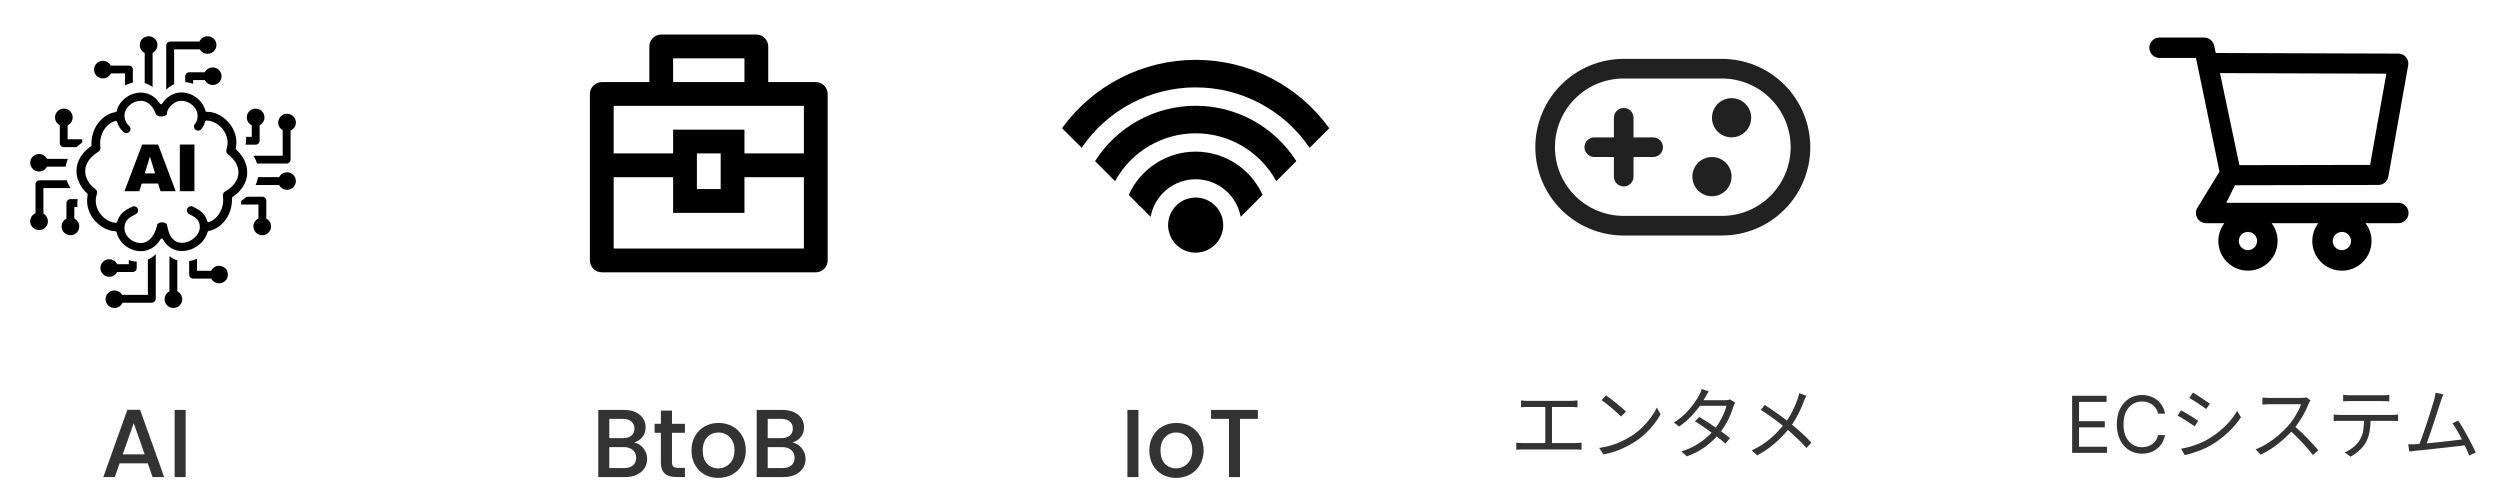 <svg width="414" height="83" viewBox="0 0 414 83" fill="none" xmlns="http://www.w3.org/2000/svg">
<g clip-path="url(#clip0_8_2)">
<path d="M24.466 76.728H19.811L19.011 79H17.107L21.09 67.864H23.203L27.186 79H25.267L24.466 76.728ZM23.954 75.24L22.146 70.072L20.323 75.24H23.954ZM30.743 67.88V79H28.919V67.88H30.743Z" fill="#333333"/>
<path d="M105.027 73.288C105.624 73.395 106.131 73.709 106.547 74.232C106.963 74.755 107.171 75.347 107.171 76.008C107.171 76.573 107.022 77.085 106.723 77.544C106.435 77.992 106.014 78.349 105.459 78.616C104.904 78.872 104.259 79 103.523 79H99.075V67.88H103.315C104.072 67.88 104.723 68.008 105.267 68.264C105.811 68.52 106.222 68.867 106.499 69.304C106.776 69.731 106.915 70.211 106.915 70.744C106.915 71.384 106.744 71.917 106.403 72.344C106.062 72.771 105.603 73.085 105.027 73.288ZM100.899 72.552H103.155C103.752 72.552 104.216 72.419 104.547 72.152C104.888 71.875 105.059 71.48 105.059 70.968C105.059 70.467 104.888 70.077 104.547 69.8C104.216 69.512 103.752 69.368 103.155 69.368H100.899V72.552ZM103.363 77.512C103.982 77.512 104.467 77.363 104.819 77.064C105.171 76.765 105.347 76.349 105.347 75.816C105.347 75.272 105.16 74.84 104.787 74.52C104.414 74.2 103.918 74.04 103.299 74.04H100.899V77.512H103.363ZM111.281 71.672V76.552C111.281 76.883 111.356 77.123 111.505 77.272C111.665 77.411 111.932 77.48 112.305 77.48H113.425V79H111.985C111.164 79 110.534 78.808 110.097 78.424C109.66 78.04 109.441 77.416 109.441 76.552V71.672H108.401V70.184H109.441V67.992H111.281V70.184H113.425V71.672H111.281ZM118.93 79.144C118.098 79.144 117.346 78.957 116.674 78.584C116.002 78.2 115.474 77.667 115.09 76.984C114.706 76.291 114.514 75.491 114.514 74.584C114.514 73.688 114.712 72.893 115.106 72.2C115.501 71.507 116.04 70.973 116.722 70.6C117.405 70.227 118.168 70.04 119.01 70.04C119.853 70.04 120.616 70.227 121.298 70.6C121.981 70.973 122.52 71.507 122.914 72.2C123.309 72.893 123.506 73.688 123.506 74.584C123.506 75.48 123.304 76.275 122.898 76.968C122.493 77.661 121.938 78.2 121.234 78.584C120.541 78.957 119.773 79.144 118.93 79.144ZM118.93 77.56C119.4 77.56 119.837 77.448 120.242 77.224C120.658 77 120.994 76.664 121.25 76.216C121.506 75.768 121.634 75.224 121.634 74.584C121.634 73.944 121.512 73.405 121.266 72.968C121.021 72.52 120.696 72.184 120.29 71.96C119.885 71.736 119.448 71.624 118.978 71.624C118.509 71.624 118.072 71.736 117.666 71.96C117.272 72.184 116.957 72.52 116.722 72.968C116.488 73.405 116.37 73.944 116.37 74.584C116.37 75.533 116.61 76.269 117.09 76.792C117.581 77.304 118.194 77.56 118.93 77.56ZM131.261 73.288C131.859 73.395 132.365 73.709 132.781 74.232C133.197 74.755 133.405 75.347 133.405 76.008C133.405 76.573 133.256 77.085 132.957 77.544C132.669 77.992 132.248 78.349 131.693 78.616C131.139 78.872 130.493 79 129.757 79H125.309V67.88H129.549C130.307 67.88 130.957 68.008 131.501 68.264C132.045 68.52 132.456 68.867 132.733 69.304C133.011 69.731 133.149 70.211 133.149 70.744C133.149 71.384 132.979 71.917 132.637 72.344C132.296 72.771 131.837 73.085 131.261 73.288ZM127.133 72.552H129.389C129.987 72.552 130.451 72.419 130.781 72.152C131.123 71.875 131.293 71.48 131.293 70.968C131.293 70.467 131.123 70.077 130.781 69.8C130.451 69.512 129.987 69.368 129.389 69.368H127.133V72.552ZM129.597 77.512C130.216 77.512 130.701 77.363 131.053 77.064C131.405 76.765 131.581 76.349 131.581 75.816C131.581 75.272 131.395 74.84 131.021 74.52C130.648 74.2 130.152 74.04 129.533 74.04H127.133V77.512H129.597Z" fill="#333333"/>
<path d="M107.531 13.594V7.688C107.533 7.166 107.741 6.666 108.109 6.297C108.478 5.929 108.978 5.721 109.5 5.719H125.25C125.772 5.721 126.272 5.929 126.641 6.297C127.009 6.666 127.217 7.166 127.219 7.688V13.594H135.094C135.616 13.596 136.116 13.803 136.485 14.172C136.853 14.541 137.061 15.041 137.063 15.563V43.125C137.061 43.647 136.853 44.147 136.485 44.516C136.116 44.885 135.616 45.092 135.094 45.094H99.656C99.134 45.092 98.634 44.885 98.266 44.516C97.897 44.147 97.689 43.647 97.687 43.125V15.563C97.689 15.041 97.897 14.541 98.266 14.172C98.634 13.803 99.134 13.596 99.656 13.594H107.531ZM111.468 29.344H101.625V41.157H133.125V29.344H123.281V35.25H111.468V29.344ZM133.125 17.532H101.625V25.407H111.469V21.469H123.281V25.407H133.125V17.532ZM115.406 25.407V31.313H119.344V25.407H115.406ZM111.468 9.657V13.594H123.281V9.657H111.468Z" fill="black"/>
<path d="M397.16 33.586H368.67L370.099 30.677L393.874 30.627C394.263 30.626 394.64 30.489 394.938 30.239C395.237 29.989 395.438 29.642 395.507 29.259L398.795 10.827C398.839 10.589 398.83 10.344 398.768 10.11C398.707 9.876 398.595 9.658 398.44 9.472C398.285 9.286 398.092 9.136 397.872 9.033C397.653 8.93 397.414 8.877 397.172 8.877L366.925 8.777L366.67 7.562C366.587 7.184 366.378 6.844 366.078 6.6C365.777 6.356 365.402 6.221 365.015 6.217H357.615C357.167 6.217 356.737 6.395 356.42 6.712C356.104 7.029 355.926 7.458 355.926 7.907C355.926 8.355 356.104 8.784 356.42 9.101C356.737 9.418 357.167 9.596 357.615 9.596H363.648L364.771 14.966L367.547 28.427L363.974 34.266C363.787 34.517 363.675 34.816 363.65 35.129C363.624 35.441 363.687 35.754 363.831 36.032C363.972 36.309 364.187 36.542 364.451 36.706C364.716 36.87 365.02 36.958 365.331 36.961H368.342C367.874 37.583 367.56 38.307 367.427 39.074C367.293 39.841 367.344 40.629 367.575 41.372C367.806 42.115 368.211 42.793 368.755 43.349C369.3 43.905 369.969 44.324 370.707 44.571C371.446 44.817 372.232 44.885 373.002 44.768C373.771 44.651 374.502 44.352 375.133 43.897C375.765 43.442 376.279 42.843 376.634 42.15C376.988 41.457 377.173 40.689 377.172 39.911C377.168 38.848 376.824 37.815 376.192 36.961H383.899C383.349 37.69 383.014 38.558 382.93 39.467C382.846 40.376 383.017 41.29 383.424 42.108C383.832 42.925 384.459 43.612 385.235 44.093C386.011 44.573 386.906 44.828 387.819 44.828C388.732 44.828 389.627 44.573 390.403 44.093C391.179 43.612 391.806 42.925 392.214 42.108C392.621 41.29 392.792 40.376 392.708 39.467C392.624 38.558 392.289 37.69 391.739 36.961H397.17C397.618 36.96 398.047 36.78 398.363 36.463C398.679 36.145 398.856 35.715 398.855 35.267C398.853 34.818 398.674 34.389 398.356 34.073C398.038 33.757 397.608 33.581 397.16 33.582V33.586ZM367.629 12.107L395.181 12.199L392.486 27.307L370.844 27.348L367.629 12.107ZM372.26 41.427C371.961 41.427 371.669 41.338 371.421 41.172C371.172 41.006 370.978 40.77 370.864 40.494C370.75 40.218 370.72 39.914 370.778 39.621C370.836 39.328 370.98 39.059 371.192 38.848C371.403 38.636 371.672 38.492 371.965 38.434C372.258 38.376 372.562 38.406 372.838 38.52C373.114 38.634 373.35 38.828 373.516 39.077C373.682 39.325 373.771 39.617 373.771 39.916C373.768 40.316 373.608 40.699 373.326 40.981C373.043 41.264 372.66 41.424 372.26 41.427ZM387.817 41.427C387.518 41.427 387.226 41.338 386.978 41.172C386.729 41.006 386.535 40.77 386.421 40.494C386.307 40.218 386.277 39.914 386.335 39.621C386.393 39.328 386.537 39.059 386.749 38.848C386.96 38.636 387.229 38.492 387.522 38.434C387.815 38.376 388.119 38.406 388.395 38.52C388.671 38.634 388.907 38.828 389.073 39.077C389.239 39.325 389.328 39.617 389.328 39.916C389.325 40.315 389.166 40.697 388.884 40.98C388.602 41.263 388.22 41.423 387.821 41.427H387.817Z" fill="black"/>
<path d="M343.145 75V65.546H348.851V66.561H344.29V69.756H348.555V70.771H344.29V73.984H348.925V75H343.145ZM358.522 68.5H357.377C357.31 68.171 357.191 67.881 357.022 67.632C356.856 67.383 356.653 67.174 356.413 67.004C356.176 66.832 355.913 66.703 355.623 66.617C355.334 66.53 355.032 66.487 354.718 66.487C354.146 66.487 353.627 66.632 353.163 66.921C352.701 67.21 352.333 67.637 352.059 68.2C351.788 68.763 351.653 69.454 351.653 70.273C351.653 71.091 351.788 71.782 352.059 72.346C352.333 72.909 352.701 73.335 353.163 73.624C353.627 73.914 354.146 74.058 354.718 74.058C355.032 74.058 355.334 74.015 355.623 73.929C355.913 73.843 356.176 73.715 356.413 73.546C356.653 73.374 356.856 73.163 357.022 72.913C357.191 72.661 357.31 72.372 357.377 72.046H358.522C358.436 72.529 358.279 72.961 358.051 73.343C357.824 73.724 357.541 74.049 357.202 74.317C356.864 74.581 356.483 74.783 356.062 74.921C355.643 75.06 355.195 75.129 354.718 75.129C353.912 75.129 353.195 74.932 352.567 74.538C351.939 74.144 351.445 73.584 351.085 72.858C350.725 72.132 350.545 71.27 350.545 70.273C350.545 69.276 350.725 68.414 351.085 67.688C351.445 66.961 351.939 66.401 352.567 66.007C353.195 65.613 353.912 65.416 354.718 65.416C355.195 65.416 355.643 65.485 356.062 65.624C356.483 65.762 356.864 65.966 357.202 66.233C357.541 66.498 357.824 66.821 358.051 67.203C358.279 67.581 358.436 68.014 358.522 68.5ZM363.141 65.016C363.331 65.12 363.557 65.254 363.817 65.419C364.077 65.584 364.345 65.757 364.623 65.939C364.9 66.121 365.156 66.294 365.39 66.459C365.632 66.615 365.823 66.745 365.962 66.849L365.351 67.733C365.195 67.62 365 67.482 364.766 67.317C364.532 67.152 364.28 66.983 364.012 66.81C363.743 66.628 363.479 66.459 363.219 66.303C362.967 66.138 362.746 66 362.556 65.887L363.141 65.016ZM361.191 74.311C361.667 74.224 362.157 74.112 362.66 73.973C363.162 73.826 363.661 73.657 364.155 73.466C364.649 73.267 365.112 73.041 365.546 72.79C366.265 72.374 366.932 71.915 367.548 71.412C368.163 70.909 368.718 70.372 369.212 69.8C369.706 69.228 370.126 68.639 370.473 68.032L371.097 69.098C370.533 69.973 369.818 70.814 368.952 71.62C368.094 72.426 367.145 73.137 366.105 73.752C365.663 74.003 365.182 74.237 364.662 74.454C364.15 74.662 363.643 74.844 363.141 75C362.647 75.156 362.196 75.277 361.789 75.364L361.191 74.311ZM361.178 67.941C361.368 68.036 361.598 68.166 361.867 68.331C362.135 68.487 362.408 68.652 362.686 68.825C362.963 68.99 363.223 69.15 363.466 69.306C363.708 69.462 363.899 69.592 364.038 69.696L363.44 70.606C363.275 70.485 363.071 70.346 362.829 70.19C362.595 70.025 362.343 69.861 362.075 69.696C361.806 69.523 361.542 69.358 361.282 69.202C361.022 69.046 360.796 68.92 360.606 68.825L361.178 67.941ZM382.628 66.303C382.584 66.355 382.528 66.442 382.459 66.563C382.398 66.676 382.346 66.78 382.303 66.875C382.138 67.3 381.921 67.772 381.653 68.292C381.384 68.803 381.085 69.31 380.756 69.813C380.426 70.316 380.08 70.771 379.716 71.178C379.239 71.715 378.715 72.24 378.143 72.751C377.571 73.254 376.968 73.726 376.336 74.168C375.703 74.601 375.044 74.974 374.36 75.286L373.528 74.415C374.23 74.138 374.901 73.795 375.543 73.388C376.193 72.972 376.799 72.521 377.363 72.036C377.935 71.542 378.442 71.048 378.884 70.554C379.178 70.216 379.469 69.839 379.755 69.423C380.049 68.998 380.309 68.569 380.535 68.136C380.769 67.694 380.938 67.295 381.042 66.94C380.972 66.94 380.808 66.94 380.548 66.94C380.288 66.94 379.98 66.94 379.625 66.94C379.269 66.94 378.897 66.94 378.507 66.94C378.117 66.94 377.744 66.94 377.389 66.94C377.033 66.94 376.726 66.94 376.466 66.94C376.214 66.94 376.05 66.94 375.972 66.94C375.824 66.94 375.655 66.944 375.465 66.953C375.283 66.962 375.114 66.97 374.958 66.979C374.81 66.988 374.711 66.996 374.659 67.005V65.822C374.719 65.831 374.828 65.844 374.984 65.861C375.148 65.87 375.322 65.878 375.504 65.887C375.686 65.896 375.842 65.9 375.972 65.9C376.067 65.9 376.24 65.9 376.492 65.9C376.743 65.9 377.042 65.9 377.389 65.9C377.744 65.9 378.112 65.9 378.494 65.9C378.875 65.9 379.239 65.9 379.586 65.9C379.941 65.9 380.244 65.9 380.496 65.9C380.747 65.9 380.912 65.9 380.99 65.9C381.206 65.9 381.397 65.891 381.562 65.874C381.735 65.857 381.869 65.831 381.965 65.796L382.628 66.303ZM379.885 70.489C380.24 70.784 380.604 71.109 380.977 71.464C381.358 71.819 381.731 72.188 382.095 72.569C382.459 72.942 382.797 73.301 383.109 73.648C383.421 73.986 383.689 74.294 383.915 74.571L383.005 75.351C382.701 74.935 382.337 74.489 381.913 74.012C381.488 73.527 381.037 73.046 380.561 72.569C380.093 72.084 379.62 71.637 379.144 71.23L379.885 70.489ZM388.023 65.38C388.205 65.397 388.391 65.415 388.582 65.432C388.781 65.449 388.985 65.458 389.193 65.458C389.349 65.458 389.6 65.458 389.947 65.458C390.302 65.458 390.705 65.458 391.156 65.458C391.606 65.458 392.057 65.458 392.508 65.458C392.958 65.458 393.357 65.458 393.704 65.458C394.059 65.458 394.31 65.458 394.458 65.458C394.64 65.458 394.839 65.454 395.056 65.445C395.281 65.428 395.485 65.406 395.667 65.38V66.459C395.476 66.442 395.272 66.433 395.056 66.433C394.848 66.424 394.648 66.42 394.458 66.42C394.31 66.42 394.063 66.42 393.717 66.42C393.37 66.42 392.971 66.42 392.521 66.42C392.07 66.42 391.619 66.42 391.169 66.42C390.718 66.42 390.315 66.42 389.96 66.42C389.604 66.42 389.353 66.42 389.206 66.42C388.998 66.42 388.79 66.424 388.582 66.433C388.374 66.433 388.187 66.442 388.023 66.459V65.38ZM386.463 68.643C386.645 68.66 386.827 68.678 387.009 68.695C387.199 68.704 387.394 68.708 387.594 68.708C387.706 68.708 387.927 68.708 388.257 68.708C388.595 68.708 389.002 68.708 389.479 68.708C389.964 68.708 390.484 68.708 391.039 68.708C391.593 68.708 392.148 68.708 392.703 68.708C393.257 68.708 393.773 68.708 394.25 68.708C394.726 68.708 395.129 68.708 395.459 68.708C395.797 68.708 396.013 68.708 396.109 68.708C396.247 68.708 396.412 68.704 396.603 68.695C396.793 68.686 396.967 68.669 397.123 68.643V69.722C396.984 69.713 396.819 69.709 396.629 69.709C396.447 69.7 396.273 69.696 396.109 69.696C396.013 69.696 395.797 69.696 395.459 69.696C395.129 69.696 394.726 69.696 394.25 69.696C393.773 69.696 393.257 69.696 392.703 69.696C392.148 69.696 391.593 69.696 391.039 69.696C390.484 69.696 389.964 69.696 389.479 69.696C389.002 69.696 388.595 69.696 388.257 69.696C387.927 69.696 387.706 69.696 387.594 69.696C387.403 69.696 387.212 69.696 387.022 69.696C386.831 69.696 386.645 69.705 386.463 69.722V68.643ZM392.586 69.176C392.586 69.991 392.525 70.74 392.404 71.425C392.291 72.101 392.092 72.708 391.806 73.245C391.65 73.54 391.437 73.834 391.169 74.129C390.909 74.415 390.614 74.688 390.285 74.948C389.964 75.208 389.617 75.433 389.245 75.624L388.283 74.909C388.785 74.701 389.258 74.419 389.7 74.064C390.142 73.709 390.488 73.327 390.74 72.92C391.069 72.4 391.277 71.828 391.364 71.204C391.45 70.571 391.494 69.895 391.494 69.176H392.586ZM404.62 65.302C404.559 65.467 404.49 65.64 404.412 65.822C404.343 66.004 404.265 66.234 404.178 66.511C404.1 66.728 404 67.031 403.879 67.421C403.758 67.811 403.619 68.244 403.463 68.721C403.316 69.189 403.155 69.674 402.982 70.177C402.817 70.68 402.653 71.169 402.488 71.646C402.323 72.123 402.172 72.552 402.033 72.933C401.903 73.306 401.79 73.605 401.695 73.83L400.512 73.869C400.625 73.609 400.755 73.28 400.902 72.881C401.049 72.482 401.21 72.036 401.383 71.542C401.556 71.048 401.725 70.545 401.89 70.034C402.063 69.514 402.228 69.011 402.384 68.526C402.54 68.041 402.674 67.603 402.787 67.213C402.908 66.823 403.004 66.515 403.073 66.29C403.151 65.987 403.207 65.748 403.242 65.575C403.277 65.393 403.303 65.215 403.32 65.042L404.62 65.302ZM407.09 69.657C407.324 69.995 407.575 70.394 407.844 70.853C408.121 71.312 408.394 71.798 408.663 72.309C408.94 72.812 409.192 73.293 409.417 73.752C409.651 74.211 409.837 74.61 409.976 74.948L408.884 75.442C408.754 75.087 408.581 74.671 408.364 74.194C408.147 73.709 407.909 73.21 407.649 72.699C407.398 72.188 407.138 71.702 406.869 71.243C406.6 70.784 406.349 70.402 406.115 70.099L407.09 69.657ZM400.005 73.557C400.317 73.54 400.694 73.514 401.136 73.479C401.587 73.436 402.072 73.392 402.592 73.349C403.112 73.297 403.641 73.241 404.178 73.18C404.724 73.119 405.253 73.063 405.764 73.011C406.275 72.95 406.743 72.894 407.168 72.842C407.593 72.781 407.944 72.734 408.221 72.699L408.507 73.7C408.212 73.743 407.84 73.791 407.389 73.843C406.938 73.895 406.449 73.951 405.92 74.012C405.4 74.064 404.858 74.125 404.295 74.194C403.74 74.255 403.199 74.315 402.67 74.376C402.141 74.437 401.652 74.489 401.201 74.532C400.75 74.575 400.373 74.61 400.07 74.636C399.905 74.653 399.732 74.675 399.55 74.701C399.368 74.727 399.182 74.753 398.991 74.779L398.796 73.57C398.995 73.579 399.199 73.583 399.407 73.583C399.624 73.574 399.823 73.566 400.005 73.557Z" fill="#333333"/>
<path d="M198 25.11C195.658 25.111 193.367 25.788 191.401 27.06C189.435 28.333 187.879 30.146 186.919 32.282L190.542 35.905C190.86 34.159 191.781 32.58 193.144 31.444C194.507 30.307 196.225 29.684 198 29.684C199.775 29.684 201.493 30.307 202.856 31.444C204.219 32.58 205.14 34.159 205.458 35.905L209.081 32.282C208.121 30.146 206.565 28.333 204.599 27.06C202.633 25.788 200.342 25.111 198 25.11ZM198 9.91C193.679 9.91 189.42 10.936 185.574 12.903C181.727 14.871 178.403 17.724 175.875 21.228L179.129 24.473C181.219 21.391 184.032 18.868 187.323 17.124C190.613 15.381 194.281 14.47 198.005 14.471C201.729 14.472 205.395 15.385 208.685 17.13C211.975 18.875 214.786 21.4 216.875 24.483L220.125 21.238C217.599 17.731 214.276 14.875 210.429 12.905C206.582 10.935 202.322 9.908 198 9.908V9.91ZM198 17.515C194.675 17.515 191.405 18.357 188.492 19.96C185.58 21.563 183.12 23.877 181.342 26.686L184.652 30.005C185.959 27.606 187.889 25.604 190.237 24.208C192.586 22.812 195.267 22.076 197.999 22.075C200.731 22.074 203.413 22.809 205.763 24.203C208.112 25.597 210.043 27.598 211.352 29.996L214.671 26.677C212.888 23.87 210.425 21.559 207.511 19.957C204.597 18.355 201.325 17.514 198 17.513V17.515ZM198 32.715C197.098 32.715 196.215 32.983 195.465 33.484C194.715 33.985 194.13 34.698 193.784 35.532C193.439 36.366 193.349 37.283 193.525 38.168C193.701 39.053 194.135 39.866 194.773 40.505C195.412 41.143 196.225 41.577 197.11 41.753C197.995 41.929 198.912 41.839 199.746 41.494C200.58 41.148 201.293 40.563 201.794 39.813C202.295 39.063 202.563 38.181 202.563 37.278C202.563 36.679 202.445 36.085 202.216 35.532C201.987 34.978 201.651 34.475 201.227 34.051C200.803 33.627 200.3 33.291 199.746 33.062C199.193 32.833 198.599 32.715 198 32.715Z" fill="black"/>
<path d="M188.524 67.88V79H186.7V67.88H188.524ZM194.743 79.144C193.911 79.144 193.159 78.957 192.487 78.584C191.815 78.2 191.287 77.667 190.903 76.984C190.519 76.291 190.327 75.491 190.327 74.584C190.327 73.688 190.524 72.893 190.919 72.2C191.313 71.507 191.852 70.973 192.535 70.6C193.217 70.227 193.98 70.04 194.823 70.04C195.665 70.04 196.428 70.227 197.111 70.6C197.793 70.973 198.332 71.507 198.727 72.2C199.121 72.893 199.319 73.688 199.319 74.584C199.319 75.48 199.116 76.275 198.711 76.968C198.305 77.661 197.751 78.2 197.047 78.584C196.353 78.957 195.585 79.144 194.743 79.144ZM194.743 77.56C195.212 77.56 195.649 77.448 196.055 77.224C196.471 77 196.807 76.664 197.063 76.216C197.319 75.768 197.447 75.224 197.447 74.584C197.447 73.944 197.324 73.405 197.079 72.968C196.833 72.52 196.508 72.184 196.103 71.96C195.697 71.736 195.26 71.624 194.791 71.624C194.321 71.624 193.884 71.736 193.479 71.96C193.084 72.184 192.769 72.52 192.535 72.968C192.3 73.405 192.183 73.944 192.183 74.584C192.183 75.533 192.423 76.269 192.903 76.792C193.393 77.304 194.007 77.56 194.743 77.56ZM208.306 67.88V69.368H205.346V79H203.522V69.368H200.546V67.88H208.306Z" fill="#333333"/>
<path d="M262.386 24.375C262.387 23.944 262.559 23.532 262.863 23.227C263.168 22.923 263.58 22.751 264.011 22.75H267.261V19.5C267.261 19.069 267.432 18.656 267.737 18.351C268.042 18.046 268.455 17.875 268.886 17.875C269.317 17.875 269.73 18.046 270.035 18.351C270.34 18.656 270.511 19.069 270.511 19.5V22.75H273.761C274.192 22.75 274.605 22.921 274.91 23.226C275.215 23.531 275.386 23.944 275.386 24.375C275.386 24.806 275.215 25.219 274.91 25.524C274.605 25.829 274.192 26 273.761 26H270.511V29.25C270.511 29.681 270.34 30.094 270.035 30.399C269.73 30.704 269.317 30.875 268.886 30.875C268.455 30.875 268.042 30.704 267.737 30.399C267.432 30.094 267.261 29.681 267.261 29.25V26H264.011C263.58 25.999 263.168 25.827 262.863 25.523C262.559 25.218 262.387 24.806 262.386 24.375ZM286.75 29.25C286.75 29.893 286.559 30.521 286.202 31.056C285.845 31.59 285.338 32.007 284.744 32.253C284.15 32.499 283.496 32.563 282.866 32.438C282.236 32.312 281.656 32.003 281.202 31.548C280.747 31.094 280.438 30.515 280.312 29.884C280.187 29.254 280.251 28.6 280.497 28.006C280.743 27.412 281.16 26.905 281.694 26.548C282.229 26.191 282.857 26 283.5 26C283.927 26 284.35 26.083 284.744 26.246C285.139 26.41 285.497 26.649 285.799 26.951C286.101 27.253 286.341 27.611 286.504 28.006C286.667 28.4 286.751 28.823 286.75 29.25ZM286.75 22.75C287.393 22.75 288.021 22.559 288.556 22.202C289.09 21.845 289.507 21.338 289.753 20.744C289.999 20.15 290.063 19.496 289.938 18.866C289.812 18.235 289.503 17.656 289.048 17.202C288.594 16.747 288.014 16.438 287.384 16.312C286.754 16.187 286.1 16.251 285.506 16.497C284.912 16.743 284.405 17.16 284.048 17.694C283.691 18.229 283.5 18.857 283.5 19.5C283.499 19.927 283.583 20.35 283.746 20.744C283.909 21.139 284.149 21.497 284.451 21.799C284.753 22.101 285.111 22.34 285.506 22.504C285.9 22.667 286.323 22.75 286.75 22.75ZM254.25 24.375C254.25 20.496 255.791 16.776 258.534 14.034C261.277 11.291 264.996 9.75 268.875 9.75H285.158C289.037 9.75 292.757 11.291 295.499 14.034C298.242 16.776 299.783 20.496 299.783 24.375C299.783 28.254 298.242 31.974 295.499 34.716C292.757 37.459 289.037 39 285.158 39H268.875C264.996 39 261.277 37.459 258.534 34.716C255.791 31.974 254.25 28.254 254.25 24.375ZM268.875 13C265.858 13 262.965 14.198 260.832 16.332C258.698 18.465 257.5 21.358 257.5 24.375C257.5 27.392 258.698 30.285 260.832 32.418C262.965 34.552 265.858 35.75 268.875 35.75H285.158C288.175 35.75 291.068 34.552 293.201 32.418C295.335 30.285 296.533 27.392 296.533 24.375C296.533 21.358 295.335 18.465 293.201 16.332C291.068 14.198 288.175 13 285.158 13H268.875Z" fill="#212121"/>
<path d="M251.885 66.303C252.058 66.329 252.249 66.351 252.457 66.368C252.674 66.377 252.847 66.381 252.977 66.381H260.127C260.326 66.381 260.521 66.372 260.712 66.355C260.903 66.338 261.076 66.32 261.232 66.303V67.447C261.067 67.43 260.885 67.417 260.686 67.408C260.495 67.399 260.309 67.395 260.127 67.395H252.977C252.856 67.395 252.682 67.399 252.457 67.408C252.24 67.417 252.05 67.43 251.885 67.447V66.303ZM255.902 73.934V66.953H257.007V73.934H255.902ZM251.092 73.297C251.283 73.323 251.473 73.345 251.664 73.362C251.863 73.371 252.054 73.375 252.236 73.375H260.829C261.028 73.375 261.215 73.366 261.388 73.349C261.57 73.332 261.743 73.314 261.908 73.297V74.48C261.735 74.463 261.544 74.45 261.336 74.441C261.128 74.432 260.959 74.428 260.829 74.428H252.236C252.063 74.428 251.876 74.432 251.677 74.441C251.486 74.45 251.291 74.463 251.092 74.48V73.297ZM265.951 65.471C266.185 65.627 266.454 65.822 266.757 66.056C267.06 66.281 267.368 66.524 267.68 66.784C268.001 67.035 268.3 67.282 268.577 67.525C268.854 67.768 269.084 67.98 269.266 68.162L268.447 68.981C268.282 68.816 268.07 68.613 267.81 68.37C267.55 68.127 267.264 67.876 266.952 67.616C266.64 67.347 266.332 67.096 266.029 66.862C265.726 66.619 265.453 66.42 265.21 66.264L265.951 65.471ZM264.833 74.181C265.596 74.068 266.289 73.912 266.913 73.713C267.546 73.514 268.122 73.288 268.642 73.037C269.162 72.786 269.626 72.534 270.033 72.283C270.7 71.867 271.316 71.39 271.879 70.853C272.442 70.307 272.936 69.744 273.361 69.163C273.786 68.582 274.124 68.028 274.375 67.499L274.999 68.604C274.704 69.141 274.34 69.687 273.907 70.242C273.474 70.797 272.984 71.33 272.438 71.841C271.892 72.352 271.29 72.816 270.631 73.232C270.198 73.501 269.721 73.765 269.201 74.025C268.69 74.285 268.126 74.523 267.511 74.74C266.904 74.948 266.241 75.117 265.522 75.247L264.833 74.181ZM281.395 69.046C281.811 69.289 282.249 69.557 282.708 69.852C283.167 70.147 283.622 70.454 284.073 70.775C284.532 71.087 284.97 71.395 285.386 71.698C285.802 72.001 286.17 72.287 286.491 72.556L285.724 73.453C285.429 73.184 285.074 72.89 284.658 72.569C284.251 72.24 283.817 71.91 283.358 71.581C282.899 71.243 282.439 70.918 281.98 70.606C281.521 70.294 281.092 70.012 280.693 69.761L281.395 69.046ZM287.349 66.667C287.288 66.762 287.232 66.879 287.18 67.018C287.128 67.148 287.08 67.265 287.037 67.369C286.916 67.811 286.742 68.288 286.517 68.799C286.292 69.31 286.027 69.826 285.724 70.346C285.421 70.857 285.074 71.351 284.684 71.828C284.103 72.547 283.375 73.241 282.5 73.908C281.633 74.567 280.585 75.121 279.354 75.572L278.418 74.766C279.224 74.515 279.956 74.207 280.615 73.843C281.282 73.47 281.88 73.063 282.409 72.621C282.938 72.179 283.397 71.724 283.787 71.256C284.125 70.857 284.433 70.42 284.71 69.943C284.996 69.466 285.243 68.994 285.451 68.526C285.659 68.049 285.811 67.607 285.906 67.2H281.083L281.499 66.277H285.633C285.806 66.277 285.967 66.268 286.114 66.251C286.261 66.225 286.387 66.19 286.491 66.147L287.349 66.667ZM282.968 64.795C282.855 64.968 282.747 65.15 282.643 65.341C282.539 65.532 282.452 65.688 282.383 65.809C282.123 66.286 281.785 66.81 281.369 67.382C280.962 67.945 280.481 68.509 279.926 69.072C279.38 69.635 278.76 70.16 278.067 70.645L277.196 69.969C277.941 69.51 278.587 69.003 279.133 68.448C279.679 67.893 280.138 67.352 280.511 66.823C280.884 66.294 281.17 65.835 281.369 65.445C281.438 65.332 281.516 65.176 281.603 64.977C281.69 64.769 281.75 64.583 281.785 64.418L282.968 64.795ZM299.136 65.536C299.067 65.649 298.989 65.8 298.902 65.991C298.824 66.182 298.759 66.346 298.707 66.485C298.551 66.918 298.356 67.386 298.122 67.889C297.897 68.383 297.637 68.881 297.342 69.384C297.056 69.887 296.736 70.368 296.38 70.827C295.964 71.356 295.492 71.889 294.963 72.426C294.443 72.963 293.854 73.488 293.195 73.999C292.545 74.502 291.809 74.97 290.985 75.403L290.088 74.584C291.302 74.012 292.342 73.349 293.208 72.595C294.084 71.832 294.851 71.026 295.509 70.177C296.055 69.492 296.497 68.799 296.835 68.097C297.173 67.395 297.455 66.723 297.68 66.082C297.724 65.952 297.771 65.796 297.823 65.614C297.875 65.423 297.914 65.259 297.94 65.12L299.136 65.536ZM292.259 67.057C292.58 67.265 292.927 67.499 293.299 67.759C293.672 68.01 294.045 68.27 294.417 68.539C294.79 68.799 295.141 69.055 295.47 69.306C295.808 69.557 296.099 69.783 296.341 69.982C297 70.511 297.641 71.057 298.265 71.62C298.889 72.175 299.457 72.734 299.968 73.297L299.149 74.194C298.603 73.561 298.04 72.981 297.459 72.452C296.887 71.915 296.276 71.369 295.626 70.814C295.392 70.615 295.119 70.394 294.807 70.151C294.495 69.908 294.157 69.653 293.793 69.384C293.438 69.115 293.07 68.855 292.688 68.604C292.307 68.344 291.939 68.101 291.583 67.876L292.259 67.057Z" fill="#333333"/>
<g clip-path="url(#clip1_8_2)">
<path d="M36.835 44.126C36.662 44.057 36.473 44.016 36.274 44.016C36.075 44.016 35.887 44.057 35.713 44.126C35.54 44.2 35.381 44.302 35.252 44.434L35.241 44.441C35.167 44.514 35.097 44.599 35.042 44.69C35.012 44.738 34.983 44.789 34.957 44.844H32.629V42.837C32.271 43.002 31.898 43.127 31.518 43.203C31.452 43.218 31.389 43.229 31.323 43.24V45.489C31.323 45.668 31.396 45.829 31.514 45.946C31.633 46.063 31.795 46.137 31.976 46.137H34.979C35.001 46.181 35.027 46.225 35.056 46.269C35.108 46.346 35.167 46.419 35.234 46.485L35.245 46.496C35.377 46.627 35.54 46.737 35.721 46.81C35.894 46.88 36.082 46.92 36.282 46.92C36.473 46.92 36.662 46.884 36.831 46.814L36.842 46.81C37.023 46.737 37.182 46.627 37.318 46.496C37.451 46.364 37.562 46.203 37.636 46.023C37.706 45.851 37.746 45.664 37.746 45.467C37.746 45.273 37.706 45.086 37.636 44.91C37.562 44.73 37.451 44.569 37.318 44.438C37.178 44.309 37.016 44.2 36.835 44.126ZM26.19 30.393H23.46L23.069 31.668H20.611L23.545 23.933H26.179L29.101 31.668H26.581L26.19 30.393ZM25.681 28.716L24.829 25.936L23.973 28.716H25.681ZM29.78 23.93H32.197V31.664H29.78V23.93ZM27.939 16.001C27.541 16.287 27.172 16.671 26.851 17.169C26.836 17.195 26.814 17.217 26.788 17.232C26.688 17.294 26.555 17.265 26.493 17.169C26.172 16.671 25.803 16.287 25.404 16.001C24.976 15.694 24.515 15.499 24.039 15.404H24.032C23.567 15.309 23.091 15.309 22.633 15.39C22.15 15.474 21.681 15.65 21.261 15.891C20.844 16.133 20.467 16.444 20.154 16.803C19.851 17.151 19.608 17.55 19.449 17.979C19.423 18.045 19.401 18.114 19.379 18.188C19.36 18.253 19.338 18.327 19.323 18.4C19.305 18.495 19.224 18.565 19.121 18.568C18.626 18.642 18.135 18.821 17.678 19.088C17.213 19.363 16.781 19.737 16.409 20.183C16.04 20.63 15.73 21.157 15.508 21.743C15.302 22.293 15.176 22.897 15.15 23.538C15.147 23.622 15.147 23.703 15.147 23.787C15.147 23.864 15.15 23.944 15.15 24.029C15.154 24.098 15.125 24.171 15.062 24.215C14.759 24.431 14.486 24.655 14.243 24.886C13.996 25.123 13.778 25.369 13.59 25.622C13.283 26.035 13.058 26.468 12.907 26.903C12.748 27.357 12.671 27.823 12.664 28.28C12.66 28.72 12.719 29.155 12.844 29.577C12.97 30.005 13.162 30.423 13.409 30.811C13.549 31.034 13.708 31.254 13.881 31.459C14.058 31.668 14.25 31.866 14.457 32.052C14.508 32.1 14.538 32.177 14.523 32.25C14.464 32.528 14.435 32.803 14.424 33.074C14.416 33.352 14.431 33.627 14.468 33.894C14.538 34.385 14.682 34.854 14.885 35.286C15.099 35.747 15.379 36.169 15.704 36.538C16.017 36.901 16.375 37.216 16.759 37.476C17.147 37.739 17.556 37.945 17.977 38.087C18.165 38.15 18.357 38.201 18.552 38.237C18.737 38.274 18.921 38.296 19.102 38.303C19.202 38.3 19.294 38.369 19.316 38.472C19.412 38.908 19.589 39.318 19.833 39.688C20.087 40.076 20.408 40.42 20.777 40.706C21.242 41.065 21.788 41.336 22.364 41.478C22.906 41.614 23.478 41.64 24.039 41.523C24.541 41.42 25.028 41.208 25.478 40.871C25.891 40.559 26.275 40.142 26.596 39.6C26.614 39.567 26.644 39.541 26.681 39.523C26.784 39.468 26.913 39.508 26.969 39.611C27.234 40.102 27.559 40.493 27.921 40.79C28.312 41.109 28.743 41.325 29.197 41.449C29.776 41.607 30.382 41.607 30.968 41.486C31.596 41.358 32.201 41.087 32.721 40.713C33.13 40.424 33.492 40.069 33.78 39.666C34.053 39.289 34.256 38.867 34.374 38.424C34.389 38.34 34.455 38.267 34.547 38.252C35.09 38.157 35.625 37.934 36.115 37.6C36.606 37.267 37.053 36.828 37.418 36.304C37.754 35.821 38.023 35.264 38.197 34.656C38.359 34.088 38.436 33.473 38.41 32.825C38.403 32.752 38.436 32.678 38.503 32.635C38.82 32.419 39.1 32.191 39.351 31.961C39.606 31.719 39.831 31.47 40.023 31.21C40.318 30.814 40.536 30.404 40.687 29.983C40.842 29.547 40.923 29.104 40.938 28.661C40.949 28.233 40.897 27.808 40.787 27.39C40.676 26.969 40.503 26.563 40.278 26.178L40.27 26.171C40.123 25.918 39.949 25.677 39.757 25.442C39.565 25.208 39.348 24.988 39.115 24.779C39.06 24.732 39.03 24.655 39.045 24.578C39.097 24.325 39.13 24.073 39.141 23.823C39.152 23.571 39.145 23.322 39.119 23.076C39.064 22.567 38.927 22.084 38.728 21.634C38.517 21.157 38.237 20.718 37.909 20.334C37.591 19.96 37.226 19.634 36.835 19.363C36.444 19.092 36.027 18.88 35.603 18.737L35.592 18.733C35.367 18.656 35.138 18.601 34.913 18.565H34.905C34.684 18.528 34.462 18.513 34.245 18.517C34.145 18.524 34.049 18.459 34.023 18.356C33.986 18.206 33.938 18.059 33.883 17.916C33.824 17.77 33.758 17.627 33.68 17.484C33.481 17.118 33.219 16.781 32.913 16.492C32.599 16.195 32.241 15.943 31.858 15.748C31.463 15.551 31.031 15.412 30.588 15.349C30.168 15.291 29.736 15.298 29.312 15.386C28.836 15.499 28.367 15.694 27.939 16.001ZM33.972 20.125C33.998 20.044 34.071 19.982 34.164 19.975C34.319 19.964 34.477 19.971 34.636 19.997C34.798 20.022 34.961 20.062 35.123 20.117C35.429 20.22 35.735 20.377 36.02 20.575C36.3 20.769 36.566 21.007 36.794 21.278L36.798 21.286C37.038 21.568 37.241 21.883 37.392 22.227C37.536 22.549 37.632 22.893 37.672 23.256C37.698 23.498 37.698 23.75 37.669 24.007C37.643 24.245 37.588 24.49 37.503 24.735L37.499 24.75C37.447 24.904 37.451 25.065 37.499 25.208C37.551 25.354 37.647 25.486 37.783 25.574L37.794 25.581C38.053 25.772 38.281 25.98 38.481 26.2C38.687 26.424 38.864 26.665 39.012 26.914C39.174 27.189 39.3 27.475 39.377 27.768C39.458 28.057 39.495 28.35 39.484 28.639C39.477 28.939 39.418 29.24 39.311 29.536C39.208 29.818 39.056 30.097 38.857 30.368L38.853 30.371C38.672 30.617 38.444 30.858 38.174 31.089C37.916 31.309 37.617 31.518 37.274 31.719L37.263 31.726C37.127 31.803 37.027 31.92 36.968 32.056C36.909 32.191 36.89 32.342 36.92 32.488L36.923 32.517C36.994 33.078 36.96 33.612 36.846 34.099C36.721 34.63 36.503 35.106 36.219 35.513C36.001 35.824 35.75 36.092 35.481 36.304C35.204 36.524 34.905 36.685 34.599 36.784H34.595C34.485 36.817 34.363 36.754 34.33 36.645C33.913 35.293 33.193 34.857 31.976 34.235L31.95 34.22C31.78 34.14 31.596 34.132 31.43 34.184C31.264 34.235 31.12 34.348 31.035 34.513L31.024 34.535C30.942 34.704 30.935 34.887 30.987 35.051C31.042 35.216 31.16 35.363 31.33 35.451C32.348 35.967 33.101 36.359 33.09 37.626C33.086 38.003 32.968 38.369 32.769 38.699C32.559 39.047 32.256 39.358 31.905 39.611C31.548 39.867 31.145 40.054 30.732 40.145C30.337 40.237 29.931 40.241 29.551 40.138C28.909 39.962 28.492 39.538 28.212 39.021C27.946 38.531 27.799 37.959 27.692 37.439C27.684 37.421 27.684 37.399 27.684 37.381C27.684 37.117 27.478 36.945 27.209 36.868C27.09 36.831 26.961 36.817 26.836 36.817C26.707 36.817 26.581 36.835 26.463 36.868C26.198 36.949 25.991 37.121 25.991 37.381C25.991 37.399 25.987 37.414 25.983 37.432C25.777 38.245 25.478 38.856 25.128 39.296C24.718 39.812 24.238 40.094 23.744 40.197C23.382 40.27 23.01 40.252 22.655 40.16C22.283 40.061 21.928 39.882 21.619 39.648C21.312 39.409 21.058 39.12 20.881 38.794C20.711 38.483 20.611 38.139 20.611 37.787C20.611 36.454 21.423 36.007 22.497 35.462C22.666 35.374 22.785 35.227 22.84 35.062C22.895 34.894 22.884 34.707 22.799 34.535C22.711 34.367 22.563 34.249 22.397 34.195C22.231 34.143 22.047 34.151 21.877 34.231L21.866 34.235C20.6 34.876 19.844 35.344 19.39 36.74C19.364 36.831 19.276 36.901 19.176 36.897C19.05 36.894 18.925 36.879 18.796 36.853C18.67 36.828 18.545 36.795 18.427 36.751C18.128 36.648 17.829 36.498 17.549 36.308C17.272 36.117 17.014 35.89 16.785 35.627C16.549 35.355 16.346 35.051 16.191 34.718C16.043 34.407 15.94 34.074 15.888 33.726V33.718C15.851 33.462 15.844 33.195 15.874 32.92C15.899 32.664 15.955 32.397 16.047 32.133L16.051 32.122C16.102 31.972 16.099 31.814 16.054 31.675L16.051 31.668C16.003 31.521 15.907 31.393 15.774 31.302L15.767 31.294C15.53 31.118 15.316 30.932 15.128 30.727C14.936 30.521 14.767 30.302 14.627 30.075C14.457 29.8 14.324 29.507 14.235 29.207C14.15 28.914 14.106 28.613 14.11 28.306C14.114 27.995 14.169 27.676 14.28 27.365C14.387 27.068 14.542 26.771 14.756 26.482C14.936 26.237 15.158 25.995 15.424 25.764C15.678 25.541 15.966 25.329 16.298 25.127C16.42 25.054 16.508 24.951 16.567 24.834L16.571 24.823C16.63 24.702 16.652 24.567 16.634 24.431C16.63 24.417 16.63 24.402 16.63 24.387V24.38C16.612 24.252 16.601 24.124 16.593 23.999C16.586 23.864 16.586 23.728 16.589 23.596C16.608 23.117 16.7 22.666 16.851 22.26C17.014 21.824 17.242 21.432 17.516 21.099C17.741 20.824 17.999 20.593 18.268 20.414C18.538 20.235 18.822 20.106 19.113 20.033C19.224 20 19.346 20.062 19.379 20.172C19.608 20.89 19.895 21.341 20.445 21.85L20.467 21.868C20.604 21.992 20.781 22.051 20.954 22.044C21.128 22.036 21.297 21.967 21.423 21.831L21.434 21.817C21.559 21.681 21.619 21.505 21.611 21.333C21.604 21.161 21.53 20.989 21.39 20.857C20.947 20.451 20.847 20.198 20.715 19.788C20.56 19.315 20.585 18.854 20.737 18.444C20.84 18.162 21.002 17.898 21.209 17.668C21.412 17.437 21.659 17.232 21.932 17.074L21.943 17.067C22.224 16.906 22.526 16.789 22.84 16.73C23.139 16.675 23.445 16.671 23.744 16.734C24.164 16.822 24.578 17.041 24.943 17.422C25.264 17.755 25.548 18.217 25.773 18.825L25.777 18.832C25.854 19.07 26.105 19.209 26.4 19.264C26.533 19.29 26.674 19.297 26.81 19.29H26.814C26.954 19.282 27.087 19.257 27.212 19.217C27.433 19.143 27.607 19.026 27.648 18.876V18.792C27.648 18.367 27.902 17.916 28.253 17.547C28.636 17.144 29.149 16.825 29.581 16.737C29.854 16.682 30.131 16.679 30.4 16.719C30.68 16.763 30.953 16.851 31.212 16.979L31.234 16.986C31.496 17.118 31.736 17.287 31.946 17.484C32.153 17.682 32.33 17.905 32.463 18.151C32.673 18.535 32.769 18.975 32.703 19.44C32.643 19.846 32.629 20.103 32.285 20.509L32.282 20.513C32.16 20.656 32.108 20.835 32.123 21.011C32.138 21.179 32.215 21.344 32.352 21.461L32.374 21.48C32.518 21.597 32.695 21.645 32.868 21.63C33.038 21.615 33.204 21.538 33.322 21.403L33.341 21.377C33.695 20.96 33.809 20.652 33.972 20.125ZM42.074 38.047C42.004 37.875 41.964 37.688 41.964 37.49C41.964 37.293 42.004 37.106 42.074 36.934C42.148 36.762 42.252 36.604 42.384 36.476L42.392 36.465C42.465 36.392 42.55 36.322 42.643 36.267C42.691 36.238 42.742 36.209 42.798 36.183V33.872H39.934C39.938 33.722 39.938 33.572 39.931 33.418C39.923 33.334 39.96 33.25 40.034 33.202C40.329 33.001 40.599 32.792 40.842 32.576H43.447C43.628 32.576 43.79 32.649 43.908 32.766C44.026 32.883 44.1 33.045 44.1 33.224V36.205C44.144 36.227 44.189 36.253 44.233 36.282C44.31 36.333 44.384 36.392 44.451 36.458L44.462 36.469C44.594 36.601 44.705 36.762 44.779 36.941C44.849 37.113 44.89 37.3 44.89 37.498C44.89 37.688 44.853 37.871 44.783 38.044L44.779 38.054C44.705 38.234 44.594 38.391 44.462 38.527C44.329 38.659 44.166 38.769 43.986 38.842C43.812 38.911 43.624 38.952 43.425 38.952C43.229 38.952 43.041 38.911 42.864 38.842C42.683 38.769 42.521 38.659 42.388 38.527C42.259 38.388 42.148 38.227 42.074 38.047ZM46.222 30.631H42.329C42.395 30.488 42.454 30.346 42.506 30.199C42.609 29.914 42.683 29.624 42.727 29.335H46.222C46.248 29.287 46.273 29.24 46.303 29.192C46.358 29.104 46.425 29.024 46.495 28.954C46.631 28.819 46.79 28.712 46.971 28.639C47.144 28.57 47.332 28.529 47.532 28.529C47.723 28.529 47.908 28.566 48.081 28.636L48.092 28.639C48.273 28.712 48.432 28.822 48.568 28.954C48.701 29.086 48.812 29.247 48.886 29.427C48.956 29.599 48.996 29.785 48.996 29.983C48.996 30.177 48.956 30.364 48.886 30.54C48.812 30.719 48.701 30.88 48.568 31.012C48.435 31.144 48.273 31.254 48.092 31.327C47.919 31.397 47.731 31.437 47.532 31.437C47.34 31.437 47.155 31.4 46.982 31.331L46.971 31.327C46.79 31.254 46.631 31.144 46.495 31.012C46.425 30.943 46.362 30.866 46.306 30.782L46.299 30.77C46.273 30.727 46.248 30.679 46.222 30.631ZM47.461 27.086H42.565C42.44 26.676 42.263 26.277 42.041 25.896L42.034 25.885C42.015 25.852 41.997 25.823 41.978 25.79H46.812V21.56C46.775 21.538 46.738 21.516 46.701 21.491C46.627 21.439 46.561 21.384 46.498 21.322C46.365 21.19 46.255 21.029 46.181 20.85C46.111 20.678 46.07 20.491 46.07 20.293C46.07 20.099 46.111 19.909 46.181 19.737C46.255 19.557 46.365 19.4 46.498 19.264C46.631 19.132 46.794 19.023 46.974 18.949C47.148 18.88 47.336 18.839 47.535 18.839C47.731 18.839 47.919 18.88 48.096 18.949C48.277 19.023 48.439 19.132 48.572 19.264C48.705 19.396 48.816 19.557 48.889 19.737C48.959 19.909 49 20.096 49 20.293C49 20.484 48.963 20.667 48.893 20.839L48.889 20.85C48.816 21.029 48.705 21.187 48.572 21.322C48.491 21.403 48.395 21.476 48.295 21.538C48.24 21.571 48.177 21.604 48.118 21.63V26.435C48.118 26.614 48.044 26.775 47.926 26.892C47.804 27.013 47.642 27.086 47.461 27.086ZM42.344 23.959H40.676C40.72 23.717 40.746 23.476 40.757 23.234C40.764 23.04 40.764 22.849 40.754 22.663H41.691V20.751C41.639 20.725 41.591 20.7 41.543 20.667C41.455 20.612 41.373 20.546 41.296 20.469C41.163 20.337 41.052 20.176 40.978 19.997C40.908 19.825 40.868 19.638 40.868 19.444C40.868 19.25 40.908 19.063 40.978 18.887C41.052 18.715 41.156 18.557 41.285 18.425L41.296 18.415C41.429 18.283 41.591 18.173 41.772 18.1C41.945 18.03 42.133 17.99 42.333 17.99C42.532 17.99 42.72 18.03 42.894 18.1C43.067 18.173 43.226 18.275 43.358 18.407L43.37 18.415C43.502 18.546 43.609 18.7 43.683 18.876L43.687 18.887C43.757 19.059 43.797 19.246 43.797 19.444C43.797 19.638 43.757 19.828 43.687 20C43.613 20.172 43.51 20.33 43.38 20.462L43.37 20.473C43.299 20.542 43.222 20.605 43.133 20.663C43.089 20.692 43.045 20.718 42.997 20.74V23.311C42.997 23.49 42.923 23.651 42.805 23.769C42.687 23.886 42.521 23.959 42.344 23.959ZM16.486 12.874C16.66 12.943 16.848 12.984 17.047 12.984C17.246 12.984 17.434 12.943 17.608 12.874C17.781 12.8 17.94 12.698 18.069 12.566L18.08 12.559C18.154 12.486 18.224 12.401 18.279 12.31C18.309 12.262 18.338 12.211 18.364 12.156H20.692V14.152C21.102 13.936 21.545 13.778 21.999 13.687V11.508C21.999 11.328 21.925 11.167 21.807 11.05C21.689 10.933 21.526 10.86 21.346 10.86H18.342C18.32 10.816 18.294 10.772 18.265 10.728C18.213 10.651 18.154 10.578 18.087 10.512L18.076 10.501C17.944 10.369 17.781 10.259 17.6 10.186C17.427 10.116 17.239 10.076 17.04 10.076C16.848 10.076 16.66 10.113 16.49 10.182L16.479 10.186C16.298 10.259 16.139 10.369 16.003 10.501C15.87 10.633 15.759 10.794 15.685 10.973C15.615 11.145 15.575 11.332 15.575 11.53C15.575 11.724 15.615 11.911 15.685 12.086C15.759 12.266 15.87 12.427 16.003 12.559C16.147 12.691 16.305 12.8 16.486 12.874ZM23.962 8.758V13.76C24.397 13.884 24.821 14.082 25.22 14.368L25.264 14.401C25.264 14.39 25.268 14.379 25.268 14.368V8.758C25.316 8.732 25.364 8.706 25.412 8.677C25.5 8.622 25.581 8.556 25.651 8.487C25.784 8.351 25.895 8.194 25.969 8.014C26.039 7.842 26.079 7.655 26.079 7.458C26.079 7.267 26.043 7.084 25.972 6.912L25.969 6.901C25.895 6.721 25.784 6.564 25.651 6.428C25.519 6.297 25.356 6.187 25.175 6.114C25.002 6.044 24.814 6.004 24.615 6.004C24.419 6.004 24.231 6.044 24.054 6.114C23.873 6.187 23.711 6.297 23.578 6.428C23.445 6.56 23.334 6.721 23.261 6.901C23.19 7.073 23.15 7.26 23.15 7.458C23.15 7.648 23.187 7.831 23.257 8.003L23.261 8.014C23.334 8.194 23.445 8.351 23.578 8.487C23.648 8.556 23.725 8.618 23.81 8.673L23.818 8.677C23.866 8.706 23.91 8.732 23.962 8.758ZM27.529 7.527V14.844C27.707 14.665 27.895 14.507 28.087 14.368C28.326 14.196 28.577 14.053 28.836 13.943V8.172H33.097C33.119 8.208 33.142 8.245 33.167 8.281C33.219 8.355 33.274 8.421 33.337 8.483C33.47 8.615 33.632 8.725 33.813 8.798C33.986 8.867 34.175 8.908 34.374 8.908C34.569 8.908 34.761 8.867 34.935 8.798C35.116 8.725 35.278 8.615 35.411 8.483C35.544 8.351 35.654 8.19 35.728 8.011C35.798 7.838 35.839 7.652 35.839 7.454C35.839 7.26 35.798 7.073 35.728 6.897C35.654 6.718 35.544 6.557 35.411 6.425C35.27 6.293 35.108 6.183 34.927 6.11C34.754 6.04 34.566 6 34.37 6C34.178 6 33.994 6.037 33.821 6.106L33.809 6.11C33.629 6.183 33.47 6.293 33.333 6.425C33.252 6.505 33.178 6.601 33.116 6.699C33.083 6.754 33.049 6.817 33.023 6.875H28.183C28.002 6.875 27.839 6.948 27.721 7.066C27.603 7.187 27.529 7.348 27.529 7.527ZM30.68 12.606V13.61C30.813 13.617 30.95 13.628 31.083 13.65C31.393 13.694 31.695 13.771 31.987 13.877V13.258H33.913C33.938 13.31 33.964 13.357 33.998 13.405C34.053 13.493 34.119 13.573 34.197 13.65C34.33 13.782 34.492 13.892 34.673 13.965C34.846 14.035 35.034 14.075 35.23 14.075C35.425 14.075 35.614 14.035 35.791 13.965C35.964 13.892 36.123 13.789 36.256 13.661L36.267 13.65C36.4 13.518 36.51 13.357 36.584 13.178C36.654 13.006 36.695 12.819 36.695 12.621C36.695 12.423 36.654 12.237 36.584 12.065C36.51 11.892 36.407 11.735 36.274 11.603L36.267 11.592C36.134 11.46 35.979 11.354 35.802 11.281L35.791 11.277C35.617 11.207 35.429 11.167 35.23 11.167C35.034 11.167 34.843 11.207 34.669 11.277C34.496 11.35 34.337 11.453 34.204 11.581L34.193 11.592C34.123 11.662 34.06 11.739 34.001 11.826C33.972 11.87 33.946 11.914 33.924 11.962H31.334C31.153 11.962 30.99 12.035 30.872 12.152C30.754 12.266 30.68 12.427 30.68 12.606ZM11.926 18.891C11.996 19.063 12.036 19.25 12.036 19.447C12.036 19.645 11.996 19.832 11.926 20.004C11.852 20.176 11.748 20.334 11.616 20.462L11.608 20.473C11.534 20.546 11.45 20.616 11.357 20.67C11.309 20.7 11.258 20.729 11.202 20.755V23.065H13.619V23.179C13.619 23.267 13.623 23.358 13.627 23.454C13.634 23.534 13.597 23.615 13.527 23.666C13.21 23.889 12.925 24.124 12.667 24.362H10.557C10.376 24.362 10.214 24.289 10.095 24.171C9.977 24.054 9.904 23.893 9.904 23.714V20.733C9.859 20.711 9.815 20.685 9.771 20.656C9.693 20.605 9.62 20.546 9.553 20.48L9.542 20.469C9.409 20.337 9.299 20.176 9.225 19.997C9.155 19.825 9.114 19.638 9.114 19.44C9.114 19.25 9.151 19.066 9.221 18.894L9.225 18.883C9.299 18.704 9.409 18.546 9.542 18.411C9.675 18.279 9.837 18.169 10.018 18.096C10.191 18.026 10.38 17.986 10.579 17.986C10.774 17.986 10.963 18.026 11.14 18.096C11.32 18.169 11.483 18.279 11.616 18.411C11.741 18.55 11.852 18.711 11.926 18.891ZM7.778 26.306H11.247C11.188 26.438 11.136 26.574 11.088 26.706C10.985 27.002 10.911 27.299 10.867 27.599H7.778C7.753 27.647 7.727 27.694 7.697 27.742C7.642 27.83 7.575 27.91 7.505 27.98C7.369 28.116 7.21 28.222 7.029 28.295C6.856 28.364 6.668 28.405 6.469 28.405C6.277 28.405 6.092 28.368 5.919 28.299L5.908 28.295C5.727 28.222 5.568 28.112 5.432 27.98C5.299 27.848 5.188 27.687 5.114 27.508C5.044 27.335 5.004 27.149 5.004 26.951C5.004 26.757 5.044 26.57 5.114 26.394C5.188 26.215 5.299 26.054 5.432 25.922C5.565 25.79 5.727 25.68 5.908 25.607C6.081 25.537 6.269 25.497 6.469 25.497C6.66 25.497 6.845 25.534 7.018 25.603L7.029 25.607C7.21 25.68 7.369 25.79 7.505 25.922C7.575 25.991 7.638 26.068 7.694 26.153L7.701 26.164C7.727 26.211 7.753 26.259 7.778 26.306ZM6.539 29.851H11.051C11.191 30.294 11.394 30.723 11.653 31.129V31.133L11.66 31.148H7.188V35.377C7.225 35.399 7.262 35.421 7.299 35.447C7.372 35.498 7.439 35.553 7.502 35.615C7.634 35.747 7.745 35.908 7.819 36.088C7.889 36.26 7.93 36.447 7.93 36.645C7.93 36.839 7.889 37.029 7.819 37.201C7.745 37.381 7.634 37.538 7.502 37.674C7.369 37.805 7.206 37.915 7.026 37.989C6.852 38.058 6.664 38.098 6.465 38.098C6.269 38.098 6.081 38.058 5.904 37.989C5.723 37.915 5.561 37.805 5.428 37.674C5.295 37.531 5.184 37.37 5.111 37.194C5.041 37.022 5 36.835 5 36.637C5 36.447 5.037 36.264 5.107 36.092L5.111 36.081C5.184 35.901 5.295 35.744 5.428 35.608C5.509 35.528 5.605 35.454 5.705 35.392C5.76 35.359 5.823 35.326 5.882 35.3V30.496C5.882 30.316 5.956 30.155 6.074 30.038C6.195 29.925 6.358 29.851 6.539 29.851ZM11.656 32.979H12.874C12.833 33.221 12.811 33.459 12.804 33.693C12.796 33.891 12.8 34.085 12.815 34.275H12.309V36.187C12.361 36.212 12.409 36.238 12.457 36.271C12.546 36.326 12.627 36.392 12.704 36.469C12.837 36.601 12.948 36.762 13.021 36.941C13.092 37.113 13.132 37.3 13.132 37.498C13.132 37.696 13.092 37.879 13.021 38.054C12.948 38.227 12.844 38.384 12.715 38.516L12.704 38.527C12.571 38.659 12.409 38.769 12.228 38.842C12.055 38.911 11.867 38.952 11.667 38.952C11.468 38.952 11.28 38.911 11.107 38.842C10.933 38.769 10.774 38.666 10.642 38.534L10.63 38.527C10.498 38.395 10.391 38.241 10.317 38.065L10.313 38.054C10.243 37.882 10.203 37.696 10.203 37.498C10.203 37.304 10.243 37.113 10.313 36.941C10.387 36.769 10.49 36.612 10.62 36.48L10.63 36.469C10.701 36.399 10.778 36.337 10.867 36.278C10.911 36.249 10.955 36.223 11.003 36.201V33.631C11.003 33.451 11.077 33.29 11.195 33.173C11.313 33.048 11.476 32.979 11.656 32.979ZM29.363 48.242V43.119C28.902 42.976 28.467 42.746 28.068 42.42L28.061 42.412V48.246C28.013 48.272 27.965 48.297 27.917 48.327C27.828 48.382 27.747 48.447 27.677 48.517C27.544 48.653 27.433 48.81 27.36 48.989C27.29 49.162 27.249 49.348 27.249 49.546C27.249 49.737 27.286 49.92 27.356 50.092L27.36 50.103C27.433 50.282 27.544 50.44 27.677 50.575C27.81 50.707 27.972 50.817 28.153 50.89C28.326 50.96 28.515 51 28.714 51C28.909 51 29.098 50.96 29.275 50.89C29.456 50.817 29.618 50.707 29.751 50.575C29.884 50.443 29.994 50.282 30.068 50.103C30.138 49.931 30.179 49.744 30.179 49.546C30.179 49.356 30.142 49.173 30.072 49.001L30.068 48.989C29.994 48.81 29.884 48.653 29.751 48.517C29.681 48.447 29.603 48.385 29.518 48.33L29.507 48.323C29.459 48.294 29.411 48.268 29.363 48.242ZM25.792 49.473V42.09C25.637 42.248 25.474 42.387 25.305 42.515C25.043 42.713 24.77 42.87 24.485 42.995V48.832H20.224C20.202 48.795 20.18 48.759 20.154 48.722C20.102 48.649 20.047 48.583 19.984 48.521C19.851 48.389 19.689 48.279 19.508 48.206C19.335 48.136 19.146 48.096 18.947 48.096C18.752 48.096 18.56 48.136 18.386 48.206C18.206 48.279 18.047 48.389 17.91 48.521C17.777 48.653 17.667 48.814 17.593 48.993C17.523 49.165 17.482 49.352 17.482 49.55C17.482 49.744 17.523 49.931 17.593 50.106C17.667 50.286 17.777 50.447 17.91 50.579C18.043 50.711 18.206 50.821 18.386 50.894C18.56 50.963 18.748 51.004 18.947 51.004C19.139 51.004 19.323 50.967 19.497 50.898L19.508 50.894C19.689 50.821 19.848 50.711 19.984 50.579C20.065 50.498 20.139 50.403 20.202 50.304C20.235 50.249 20.268 50.187 20.294 50.128H25.135C25.316 50.128 25.478 50.055 25.596 49.938C25.718 49.813 25.792 49.652 25.792 49.473ZM22.641 44.394V43.328C22.353 43.313 22.065 43.269 21.785 43.2C21.633 43.163 21.482 43.115 21.334 43.064V43.749H19.408C19.383 43.698 19.357 43.65 19.323 43.602C19.268 43.515 19.202 43.434 19.124 43.357C18.991 43.225 18.829 43.115 18.648 43.042C18.475 42.973 18.287 42.932 18.091 42.932C17.896 42.932 17.707 42.973 17.53 43.042C17.357 43.115 17.198 43.218 17.065 43.346L17.054 43.353C16.922 43.485 16.811 43.647 16.737 43.826C16.667 43.998 16.626 44.185 16.626 44.383C16.626 44.58 16.667 44.767 16.737 44.939C16.811 45.111 16.914 45.269 17.047 45.401L17.054 45.412C17.187 45.544 17.342 45.65 17.519 45.723L17.53 45.727C17.704 45.796 17.892 45.836 18.091 45.836C18.287 45.836 18.475 45.796 18.652 45.727C18.825 45.653 18.984 45.551 19.117 45.423L19.128 45.412C19.198 45.342 19.261 45.265 19.32 45.177C19.349 45.133 19.375 45.089 19.397 45.042H21.988C22.168 45.042 22.331 44.968 22.449 44.851C22.567 44.734 22.641 44.573 22.641 44.394Z" fill="black"/>
</g>
</g>
<defs>
<clipPath id="clip0_8_2">
<rect width="414" height="83" fill="white"/>
</clipPath>
<clipPath id="clip1_8_2">
<rect width="44" height="45" fill="white" transform="translate(5 6)"/>
</clipPath>
</defs>
</svg>
